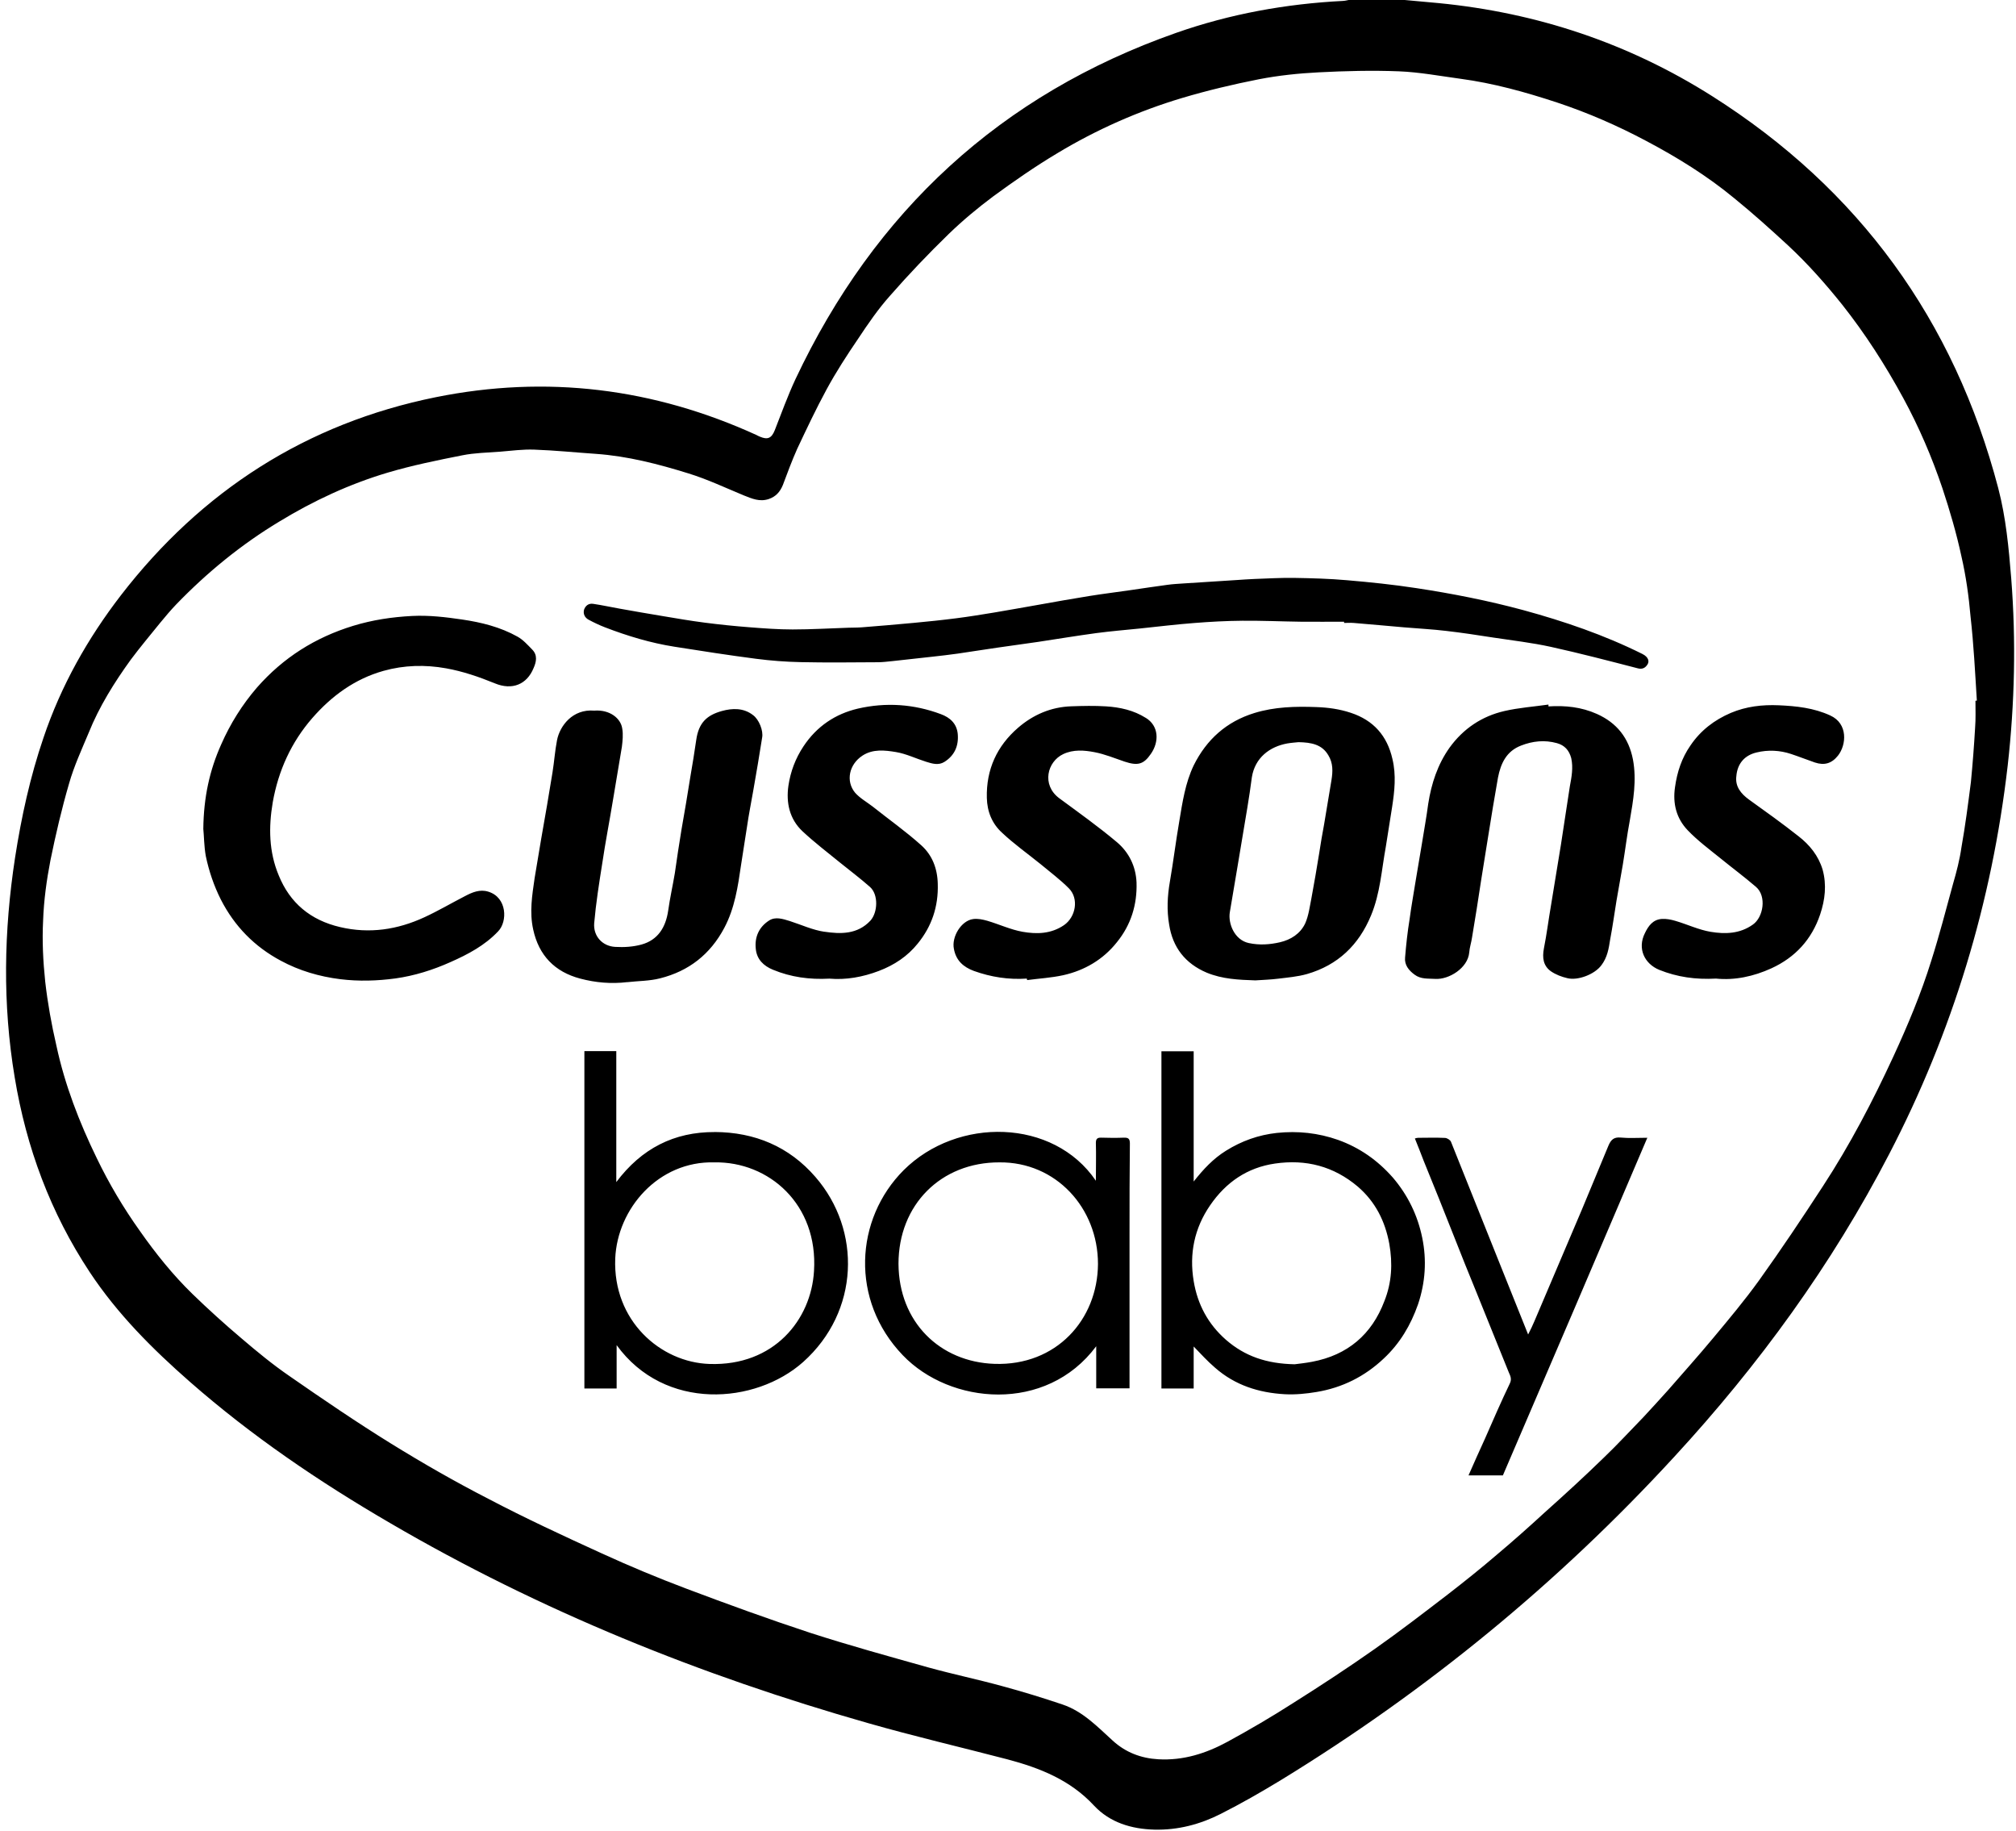 <svg width="217" height="197" viewBox="0 0 217 197" fill="none" xmlns="http://www.w3.org/2000/svg">
<path d="M151.203 0C152.448 0.113 153.656 0.217 154.863 0.335C165.467 1.37 175.316 4.658 184.297 10.347C200.07 20.336 210.334 34.424 215.089 52.534C215.919 55.707 216.221 58.971 216.485 62.232C217.013 68.965 216.862 75.68 216.107 82.379C214.409 97.093 210.183 111.038 203.353 124.183C197.164 136.121 189.316 146.894 180.221 156.761C167.731 170.347 153.58 181.949 137.844 191.577C135.731 192.86 133.581 194.092 131.392 195.198C129.166 196.325 126.788 196.95 124.26 196.889C121.769 196.823 119.468 196.121 117.77 194.314C115.204 191.539 111.921 190.251 108.449 189.328C103.43 188.018 98.374 186.84 93.431 185.425C75.431 180.301 58.148 173.343 41.96 163.88C34.337 159.441 27.092 154.528 20.451 148.708C16.413 145.17 12.639 141.4 9.658 136.895C5.432 130.5 2.828 123.486 1.583 115.941C0.262 108.054 0.413 100.172 1.621 92.296C2.3 87.918 3.243 83.601 4.677 79.4C6.564 73.796 9.432 68.71 13.017 64.056C21.696 52.816 32.979 45.561 46.903 42.744C58.827 40.339 70.337 41.758 81.431 46.815C81.544 46.873 81.657 46.941 81.808 46.996C82.638 47.347 83.053 47.15 83.393 46.302C84.11 44.468 84.789 42.596 85.619 40.812C94.147 22.716 107.732 10.165 126.599 3.536C132.411 1.496 138.411 0.412 144.561 0.099C144.788 0.088 144.977 0.033 145.165 0H151.203ZM150.599 7.676C147.693 7.56 144.788 7.637 141.92 7.785C139.769 7.895 137.618 8.12 135.505 8.529C132.75 9.073 129.958 9.734 127.241 10.544C122.524 11.955 117.996 13.959 113.769 16.512C111.392 17.934 109.128 19.507 106.902 21.138C105.242 22.376 103.619 23.729 102.109 25.189C99.921 27.317 97.807 29.529 95.808 31.817C94.525 33.252 93.43 34.852 92.374 36.444C91.166 38.218 89.996 40.021 88.978 41.896C87.846 43.979 86.827 46.143 85.808 48.303C85.242 49.574 84.751 50.9 84.261 52.207C83.959 52.937 83.506 53.444 82.751 53.7C81.77 54.032 80.94 53.659 80.034 53.3C78.072 52.487 76.147 51.575 74.11 50.946C70.865 49.936 67.544 49.08 64.148 48.841C61.922 48.688 59.733 48.465 57.507 48.385C56.261 48.339 55.054 48.509 53.809 48.608C52.45 48.712 51.092 48.731 49.771 48.995C47.054 49.533 44.375 50.077 41.733 50.859C37.62 52.083 33.733 53.892 30.073 56.121C25.96 58.597 22.299 61.597 18.979 65.029C18.375 65.659 17.809 66.334 17.243 67.019C16.186 68.329 15.092 69.628 14.073 70.993C12.3 73.447 10.677 76.04 9.545 78.859C8.79 80.666 7.96 82.457 7.432 84.325C6.64 87.039 5.998 89.792 5.432 92.561C5.017 94.705 4.715 96.894 4.64 99.066C4.526 101.25 4.639 103.455 4.866 105.627C5.13 107.949 5.545 110.254 6.074 112.537C6.979 116.748 8.526 120.75 10.413 124.625C11.734 127.366 13.281 129.975 15.055 132.463C16.753 134.883 18.602 137.188 20.715 139.245C22.413 140.892 24.186 142.495 25.997 144.026C27.658 145.446 29.356 146.845 31.168 148.088C34.752 150.575 38.375 153.046 42.11 155.357C45.507 157.457 48.978 159.447 52.563 161.288C56.525 163.366 60.638 165.278 64.751 167.152C67.733 168.517 70.789 169.794 73.884 170.96C78.299 172.624 82.751 174.244 87.204 175.708C91.43 177.074 95.695 178.245 99.921 179.434C102.6 180.174 105.317 180.738 107.959 181.468C110.109 182.048 112.26 182.712 114.373 183.424C116.562 184.165 118.109 185.801 119.77 187.31C121.166 188.587 122.826 189.212 124.675 189.317C127.354 189.471 129.807 188.692 132.109 187.443C134.524 186.128 136.901 184.735 139.203 183.259C142.184 181.38 145.128 179.451 147.995 177.433C150.675 175.548 153.278 173.541 155.882 171.546C157.656 170.17 159.429 168.755 161.127 167.296C162.863 165.837 164.561 164.328 166.221 162.802C168.41 160.845 170.561 158.878 172.637 156.855C174.108 155.451 175.467 153.964 176.901 152.494C177.769 151.548 178.674 150.581 179.542 149.603C181.165 147.74 182.825 145.888 184.41 143.981C186.108 141.942 187.806 139.919 189.353 137.769C191.73 134.452 193.995 131.064 196.221 127.643C199.127 123.193 201.58 118.5 203.806 113.681C205.353 110.326 206.787 106.91 207.881 103.383C208.749 100.653 209.466 97.883 210.221 95.12C210.598 93.826 210.938 92.517 211.126 91.195C211.541 88.863 211.843 86.519 212.145 84.17C212.334 82.23 212.485 80.274 212.598 78.317C212.674 77.349 212.636 76.377 212.636 75.409L212.786 75.393C212.598 72.38 212.447 69.351 212.107 66.344C211.919 64.178 211.617 62 211.126 59.872C210.598 57.409 209.881 54.963 209.089 52.569C207.956 49.209 206.56 45.953 204.862 42.829C202.938 39.294 200.787 35.939 198.296 32.79C196.485 30.529 194.561 28.355 192.448 26.395C190.561 24.657 188.674 22.958 186.674 21.333C183.768 18.933 180.561 16.943 177.202 15.169C174.108 13.522 170.901 12.125 167.58 11.024C164.184 9.907 160.75 8.952 157.203 8.477C155.014 8.181 152.788 7.764 150.599 7.676ZM174.448 122.414C175.354 122.502 176.259 122.436 177.316 122.436C172.146 134.58 166.976 146.662 161.769 158.767H158.07C158.674 157.408 159.241 156.108 159.844 154.809C160.712 152.825 161.58 150.83 162.523 148.862C162.75 148.387 162.561 148.038 162.41 147.696C161.24 144.788 160.071 141.909 158.901 139.012C158.071 137.012 157.278 135 156.486 132.999C155.429 130.301 154.335 127.604 153.241 124.912C152.939 124.127 152.637 123.343 152.297 122.513C152.411 122.48 152.524 122.441 152.637 122.441C153.618 122.436 154.561 122.408 155.543 122.452C155.769 122.464 156.108 122.674 156.184 122.873C157.844 127.012 159.505 131.169 161.165 135.32C162.259 138.056 163.354 140.781 164.486 143.606C164.75 143.081 164.976 142.633 165.165 142.169C166.863 138.178 168.561 134.187 170.259 130.196C171.203 127.897 172.184 125.598 173.127 123.293C173.391 122.674 173.693 122.342 174.448 122.414ZM97.279 125.913C103.053 120.175 113.393 120.335 117.958 127.062C117.958 125.609 117.996 124.293 117.958 122.989C117.958 122.563 118.109 122.414 118.524 122.425C119.354 122.452 120.185 122.458 120.977 122.425L121.015 122.431C121.468 122.408 121.619 122.574 121.619 123.049C121.581 126.261 121.581 129.472 121.581 132.684V149.398H117.996V144.871C112.6 152.112 102.261 151.167 97.166 145.828C91.506 139.93 91.996 131.197 97.279 125.913ZM66.337 127.206C69.053 123.586 72.563 121.8 76.94 121.822V121.817C81.242 121.839 84.94 123.381 87.77 126.653C92.751 132.38 92.525 141.135 86.449 146.568C81.317 151.134 71.544 151.88 66.374 144.75V149.415H62.903V113.111H66.337V127.206ZM128.486 127.145C129.543 125.802 130.6 124.68 131.958 123.834C133.656 122.773 135.467 122.132 137.429 121.916C139.694 121.679 141.882 121.911 144.033 122.668C146.335 123.497 148.26 124.835 149.92 126.714C151.543 128.61 152.599 130.793 153.09 133.209C153.58 135.597 153.429 138.001 152.637 140.355C151.844 142.616 150.675 144.578 148.939 146.198C146.901 148.121 144.486 149.337 141.694 149.796C140.599 149.979 139.429 150.095 138.297 150.034C135.505 149.879 132.939 149.072 130.788 147.182C129.958 146.474 129.241 145.673 128.486 144.899V149.415H125.015V113.128H128.486V127.145ZM146.146 127.687C143.543 125.492 140.562 124.73 137.241 125.211C134.26 125.642 131.958 127.223 130.26 129.699C128.562 132.164 127.996 134.911 128.486 137.857C128.901 140.372 130.034 142.484 131.958 144.175C133.996 145.949 136.335 146.751 139.354 146.811C139.769 146.756 140.524 146.679 141.241 146.541C145.052 145.822 147.656 143.611 149.014 140.013C149.807 138.034 149.92 135.972 149.543 133.85C149.09 131.39 148.033 129.312 146.146 127.687ZM76.903 125.084C70.865 124.918 66.45 130.069 66.223 135.431C65.959 142.119 71.091 146.607 76.374 146.778C83.317 147.011 87.317 142.008 87.619 136.774C88.072 129.588 82.751 124.984 76.903 125.084ZM107.581 125.084C101.28 125.067 96.713 129.649 96.713 136C96.751 142.274 101.166 146.568 107.053 146.767C113.694 146.988 118.147 142.019 118.185 136.017C118.185 129.981 113.657 125.028 107.581 125.084ZM77.695 76.515C78.827 76.2 80.034 76.161 81.053 76.952C81.695 77.416 82.185 78.632 82.034 79.383C81.733 81.257 81.431 83.137 81.091 85.016C80.865 86.32 80.6 87.625 80.412 88.935C80.185 90.306 79.996 91.682 79.77 93.058C79.43 95.391 79.091 97.729 77.959 99.857C76.449 102.698 74.148 104.5 71.053 105.279C69.921 105.572 68.714 105.555 67.506 105.694V105.688C65.808 105.892 64.11 105.749 62.45 105.307C59.695 104.577 57.997 102.803 57.393 100.028C56.978 98.154 57.28 96.336 57.544 94.506C57.771 93.075 58.035 91.649 58.261 90.223C58.676 87.863 59.092 85.497 59.469 83.131C59.658 81.97 59.733 80.799 59.959 79.643C60.261 78.123 61.62 76.277 63.959 76.471C65.657 76.343 66.827 77.316 66.978 78.405C67.091 79.041 67.016 79.715 66.94 80.356C66.639 82.236 66.299 84.115 65.997 85.989C65.62 88.299 65.167 90.593 64.827 92.903C64.487 95.043 64.148 97.187 63.959 99.337C63.846 100.73 64.827 101.819 66.223 101.896C67.167 101.952 68.148 101.891 69.053 101.642C70.827 101.15 71.657 99.785 71.921 98.005C72.11 96.651 72.412 95.313 72.638 93.97C72.865 92.406 73.091 90.836 73.355 89.272C73.695 87.393 73.997 85.519 74.299 83.645C74.525 82.313 74.752 80.975 74.94 79.643C75.204 77.748 76.11 76.957 77.695 76.515ZM44.375 66.284C46.186 66.195 47.959 66.405 49.733 66.665C51.808 66.969 53.846 67.472 55.695 68.506C56.299 68.837 56.789 69.39 57.28 69.893C57.884 70.496 57.733 71.225 57.431 71.9C56.714 73.657 55.129 74.304 53.28 73.541C51.544 72.834 49.809 72.237 47.997 71.916C45.771 71.518 43.507 71.568 41.28 72.192C38.186 73.06 35.695 74.89 33.62 77.267C31.356 79.865 29.96 82.921 29.356 86.348C28.903 89.023 28.941 91.665 29.998 94.191C31.205 97.176 33.431 99.022 36.601 99.763C39.771 100.509 42.79 100.045 45.696 98.701C47.167 98.022 48.563 97.198 50.035 96.441C50.828 96.021 51.657 95.667 52.563 95.954C54.601 96.579 54.639 99.177 53.62 100.221C52.186 101.741 50.375 102.698 48.488 103.532C46.601 104.378 44.601 105.008 42.563 105.29C40.601 105.555 38.639 105.616 36.639 105.373C34.375 105.091 32.224 104.461 30.224 103.383C27.394 101.869 25.243 99.68 23.771 96.8C23.017 95.302 22.488 93.732 22.149 92.108C21.96 91.035 21.96 89.924 21.884 89.2C21.922 85.79 22.564 82.882 23.809 80.108C24.79 77.875 26.073 75.829 27.658 73.989C30.488 70.766 33.922 68.605 37.997 67.351C40.111 66.704 42.224 66.394 44.375 66.284ZM135.014 76.731C137.203 76.056 139.429 76.006 141.694 76.089C142.977 76.134 144.184 76.305 145.392 76.703C147.844 77.51 149.316 79.179 149.882 81.683C150.297 83.418 150.109 85.132 149.844 86.851C149.618 88.283 149.391 89.709 149.165 91.135C148.712 93.611 148.562 96.142 147.58 98.503C146.26 101.703 143.995 103.864 140.675 104.82C139.656 105.108 138.599 105.191 137.581 105.318C136.75 105.423 135.92 105.445 135.128 105.5C133.316 105.439 131.581 105.368 129.882 104.666C127.581 103.687 126.222 101.952 125.845 99.492C125.581 97.966 125.656 96.436 125.921 94.899C126.298 92.726 126.562 90.538 126.939 88.366C127.279 86.326 127.581 84.264 128.486 82.368C129.882 79.56 132.033 77.648 135.014 76.731ZM115.317 76.006C116.562 75.962 117.807 75.934 119.052 76.012C120.562 76.106 122.034 76.437 123.317 77.245V77.239C124.75 78.107 124.788 79.82 123.883 81.119C123.09 82.28 122.449 82.418 121.053 81.959C119.996 81.6 118.902 81.147 117.807 80.942C116.713 80.732 115.543 80.633 114.449 81.147C112.713 81.965 112.109 84.458 113.996 85.884C116.109 87.442 118.223 88.946 120.222 90.626C121.505 91.709 122.26 93.213 122.335 94.96C122.411 97.364 121.732 99.536 120.222 101.393C118.751 103.251 116.751 104.428 114.449 104.942C113.166 105.224 111.845 105.296 110.562 105.467C110.562 105.412 110.524 105.362 110.524 105.307C108.562 105.439 106.675 105.146 104.826 104.483C103.694 104.063 102.902 103.361 102.676 102.106C102.411 100.813 103.468 99.066 104.751 98.901C105.242 98.834 105.77 98.945 106.26 99.083C107.543 99.459 108.788 100.045 110.071 100.271C111.581 100.537 113.128 100.509 114.524 99.558C115.807 98.674 116.147 96.69 115.053 95.595C114.109 94.644 113.015 93.832 111.996 92.981C110.6 91.853 109.128 90.809 107.845 89.598C106.789 88.631 106.26 87.354 106.222 85.862C106.147 82.794 107.317 80.274 109.581 78.317C111.204 76.913 113.128 76.078 115.317 76.006ZM186.297 76.719C187.957 76.017 189.693 75.819 191.466 75.896C193.353 75.979 195.24 76.178 197.013 76.996C198.938 77.875 198.749 80.157 197.843 81.307C197.164 82.164 196.372 82.391 195.353 82.053C194.485 81.755 193.655 81.423 192.787 81.136C191.58 80.732 190.297 80.677 189.089 80.97C187.768 81.274 187.013 82.191 186.9 83.507C186.749 84.629 187.391 85.414 188.259 86.044C190.07 87.343 191.844 88.609 193.579 89.98C194.787 90.914 195.731 92.08 196.183 93.578C196.636 95.214 196.447 96.833 195.919 98.403C195.013 101.095 193.24 103.024 190.674 104.201C188.749 105.08 186.712 105.511 184.712 105.307C182.523 105.428 180.523 105.141 178.599 104.367C177.014 103.715 176.221 102.084 177.051 100.426C177.429 99.63 177.919 98.962 178.863 98.889C179.353 98.856 179.844 98.95 180.334 99.094C181.617 99.47 182.825 100.05 184.108 100.271C185.693 100.537 187.278 100.492 188.674 99.497C189.806 98.713 190.183 96.446 189.014 95.44C187.768 94.368 186.448 93.39 185.165 92.345C183.957 91.372 182.712 90.444 181.655 89.338C180.447 88.072 180.032 86.475 180.297 84.701C180.523 83.082 181.014 81.578 181.957 80.224C183.051 78.604 184.523 77.482 186.297 76.719ZM92.336 76.255C95.355 75.558 98.374 75.763 101.279 76.852C102.26 77.217 102.977 77.852 103.091 78.98C103.204 80.262 102.751 81.296 101.657 81.987C101.015 82.391 100.336 82.175 99.694 81.976C98.6 81.633 97.543 81.114 96.449 80.931C95.242 80.732 93.959 80.577 92.827 81.318C91.393 82.263 91.015 84.049 92.034 85.298C92.562 85.895 93.279 86.293 93.921 86.784C95.656 88.166 97.506 89.471 99.166 90.963C100.336 92.014 100.902 93.44 100.94 95.109C101.015 97.552 100.298 99.68 98.789 101.532C97.694 102.902 96.26 103.853 94.6 104.483C92.864 105.146 91.053 105.467 89.279 105.312C87.129 105.428 85.129 105.152 83.204 104.356C82.185 103.941 81.468 103.234 81.355 102.134C81.204 100.846 81.695 99.752 82.789 99.055C83.468 98.618 84.261 98.884 85.015 99.116C86.26 99.514 87.468 100.083 88.751 100.271L88.714 100.26C90.487 100.526 92.298 100.564 93.695 99.066C94.487 98.182 94.562 96.275 93.657 95.457C92.6 94.523 91.506 93.705 90.412 92.82C89.053 91.715 87.657 90.648 86.374 89.449C84.978 88.133 84.6 86.381 84.865 84.546C85.091 83.032 85.619 81.617 86.487 80.312C87.921 78.151 89.921 76.825 92.336 76.255ZM166.674 76.017C168.486 75.901 170.221 76.084 171.882 76.825C174.033 77.786 175.316 79.406 175.769 81.733C176.184 83.96 175.806 86.121 175.429 88.299C175.127 89.886 174.938 91.483 174.674 93.069C174.448 94.357 174.221 95.645 173.995 96.939C173.769 98.326 173.58 99.713 173.316 101.1C173.165 102.079 173.014 103.029 172.372 103.87C171.655 104.848 169.844 105.545 168.712 105.263C168.071 105.113 167.467 104.881 166.939 104.522C166.108 103.931 165.995 103.063 166.184 102.062C166.486 100.548 166.674 99.006 166.939 97.48C167.278 95.33 167.655 93.185 167.995 91.03V91.041C168.334 88.901 168.636 86.757 168.976 84.623C169.165 83.612 169.354 82.617 169.127 81.589C168.901 80.738 168.41 80.196 167.58 79.969C166.259 79.605 164.976 79.743 163.731 80.229C162.146 80.837 161.542 82.147 161.241 83.678C160.863 85.784 160.523 87.901 160.184 90.012C159.92 91.582 159.693 93.147 159.429 94.716C159.127 96.772 158.788 98.829 158.448 100.885C158.373 101.426 158.184 101.957 158.146 102.505C157.995 104.174 155.958 105.434 154.486 105.34C153.731 105.29 152.939 105.395 152.26 104.881C151.618 104.411 151.165 103.825 151.241 103.041C151.354 101.653 151.505 100.266 151.731 98.889C151.92 97.458 152.184 96.037 152.41 94.606C152.637 93.335 152.825 92.063 153.052 90.792C153.278 89.36 153.543 87.94 153.731 86.508C154.071 84.314 154.75 82.252 156.033 80.45C157.505 78.416 159.505 77.067 161.957 76.509C163.504 76.156 165.089 76.045 166.674 75.819C166.674 75.885 166.674 75.951 166.674 76.017ZM139.769 79.865C139.467 79.898 139.015 79.925 138.562 80.003C136.675 80.345 135.09 81.528 134.75 83.634C134.599 84.734 134.449 85.84 134.26 86.934C133.92 89.045 133.543 91.157 133.203 93.263C132.939 94.904 132.637 96.546 132.373 98.188C132.184 99.371 132.864 101.145 134.411 101.482C135.581 101.731 136.675 101.648 137.769 101.399C138.939 101.128 139.958 100.487 140.486 99.376C140.864 98.53 140.977 97.557 141.165 96.629C141.467 95.031 141.732 93.423 141.996 91.82C142.147 90.786 142.335 89.753 142.524 88.714C142.788 87.127 143.052 85.546 143.316 83.96C143.467 83.032 143.505 82.12 142.976 81.268C142.297 80.113 141.165 79.892 139.769 79.865ZM139.316 62.188C141.203 62.221 143.09 62.271 144.976 62.437C147.505 62.652 149.995 62.912 152.448 63.288C156.335 63.879 160.146 64.626 163.957 65.654C168.372 66.859 172.674 68.329 176.787 70.374C177.467 70.717 177.58 71.214 177.278 71.585C177.052 71.894 176.75 72.038 176.297 71.921C173.203 71.12 170.071 70.302 166.939 69.611C164.901 69.163 162.788 68.92 160.712 68.605C159.052 68.346 157.354 68.086 155.656 67.892C154.184 67.716 152.675 67.638 151.165 67.511C149.354 67.356 147.543 67.185 145.694 67.035C145.354 67.008 145.014 67.035 144.675 67.035V66.903C143.128 66.903 141.543 66.919 139.996 66.903C137.92 66.875 135.807 66.781 133.731 66.798C131.996 66.814 130.298 66.903 128.562 67.041C126.6 67.19 124.675 67.428 122.713 67.632C121.128 67.793 119.581 67.92 117.996 68.13C115.92 68.412 113.807 68.76 111.732 69.075C110.26 69.291 108.789 69.484 107.317 69.7C105.883 69.904 104.487 70.136 103.091 70.335C102.185 70.468 101.279 70.562 100.374 70.667C98.94 70.827 97.506 70.982 96.11 71.137C95.544 71.192 95.015 71.264 94.487 71.264C91.732 71.28 88.94 71.314 86.185 71.253C84.563 71.22 82.978 71.098 81.393 70.894C78.45 70.512 75.506 70.054 72.601 69.595C70.035 69.191 67.544 68.44 65.129 67.511C64.525 67.279 63.921 66.991 63.355 66.687C62.94 66.466 62.752 66.052 62.865 65.615C63.016 65.178 63.355 64.907 63.846 64.979C64.789 65.117 65.733 65.328 66.676 65.493C68.223 65.77 69.77 66.041 71.317 66.295C72.827 66.549 74.337 66.809 75.884 67.008C77.469 67.212 79.091 67.378 80.676 67.5C82.223 67.621 83.77 67.737 85.317 67.737C87.317 67.737 89.317 67.616 91.355 67.549C91.808 67.533 92.298 67.544 92.789 67.505C94.638 67.356 96.487 67.207 98.336 67.03C99.883 66.886 101.392 66.731 102.939 66.532C104.298 66.361 105.657 66.135 107.015 65.914C108.562 65.654 110.147 65.366 111.732 65.09C113.543 64.769 115.392 64.432 117.241 64.139C118.713 63.901 120.185 63.724 121.656 63.509C123.015 63.316 124.335 63.106 125.694 62.929C126.26 62.851 126.826 62.824 127.392 62.785C129.279 62.658 131.203 62.542 133.09 62.42C133.731 62.382 134.373 62.326 135.014 62.304C136.448 62.254 137.882 62.166 139.316 62.188Z" fill="#282828" style="fill:#282828;fill:color(display-p3 0.159 0.159 0.159);fill-opacity:1;"/>
</svg>
